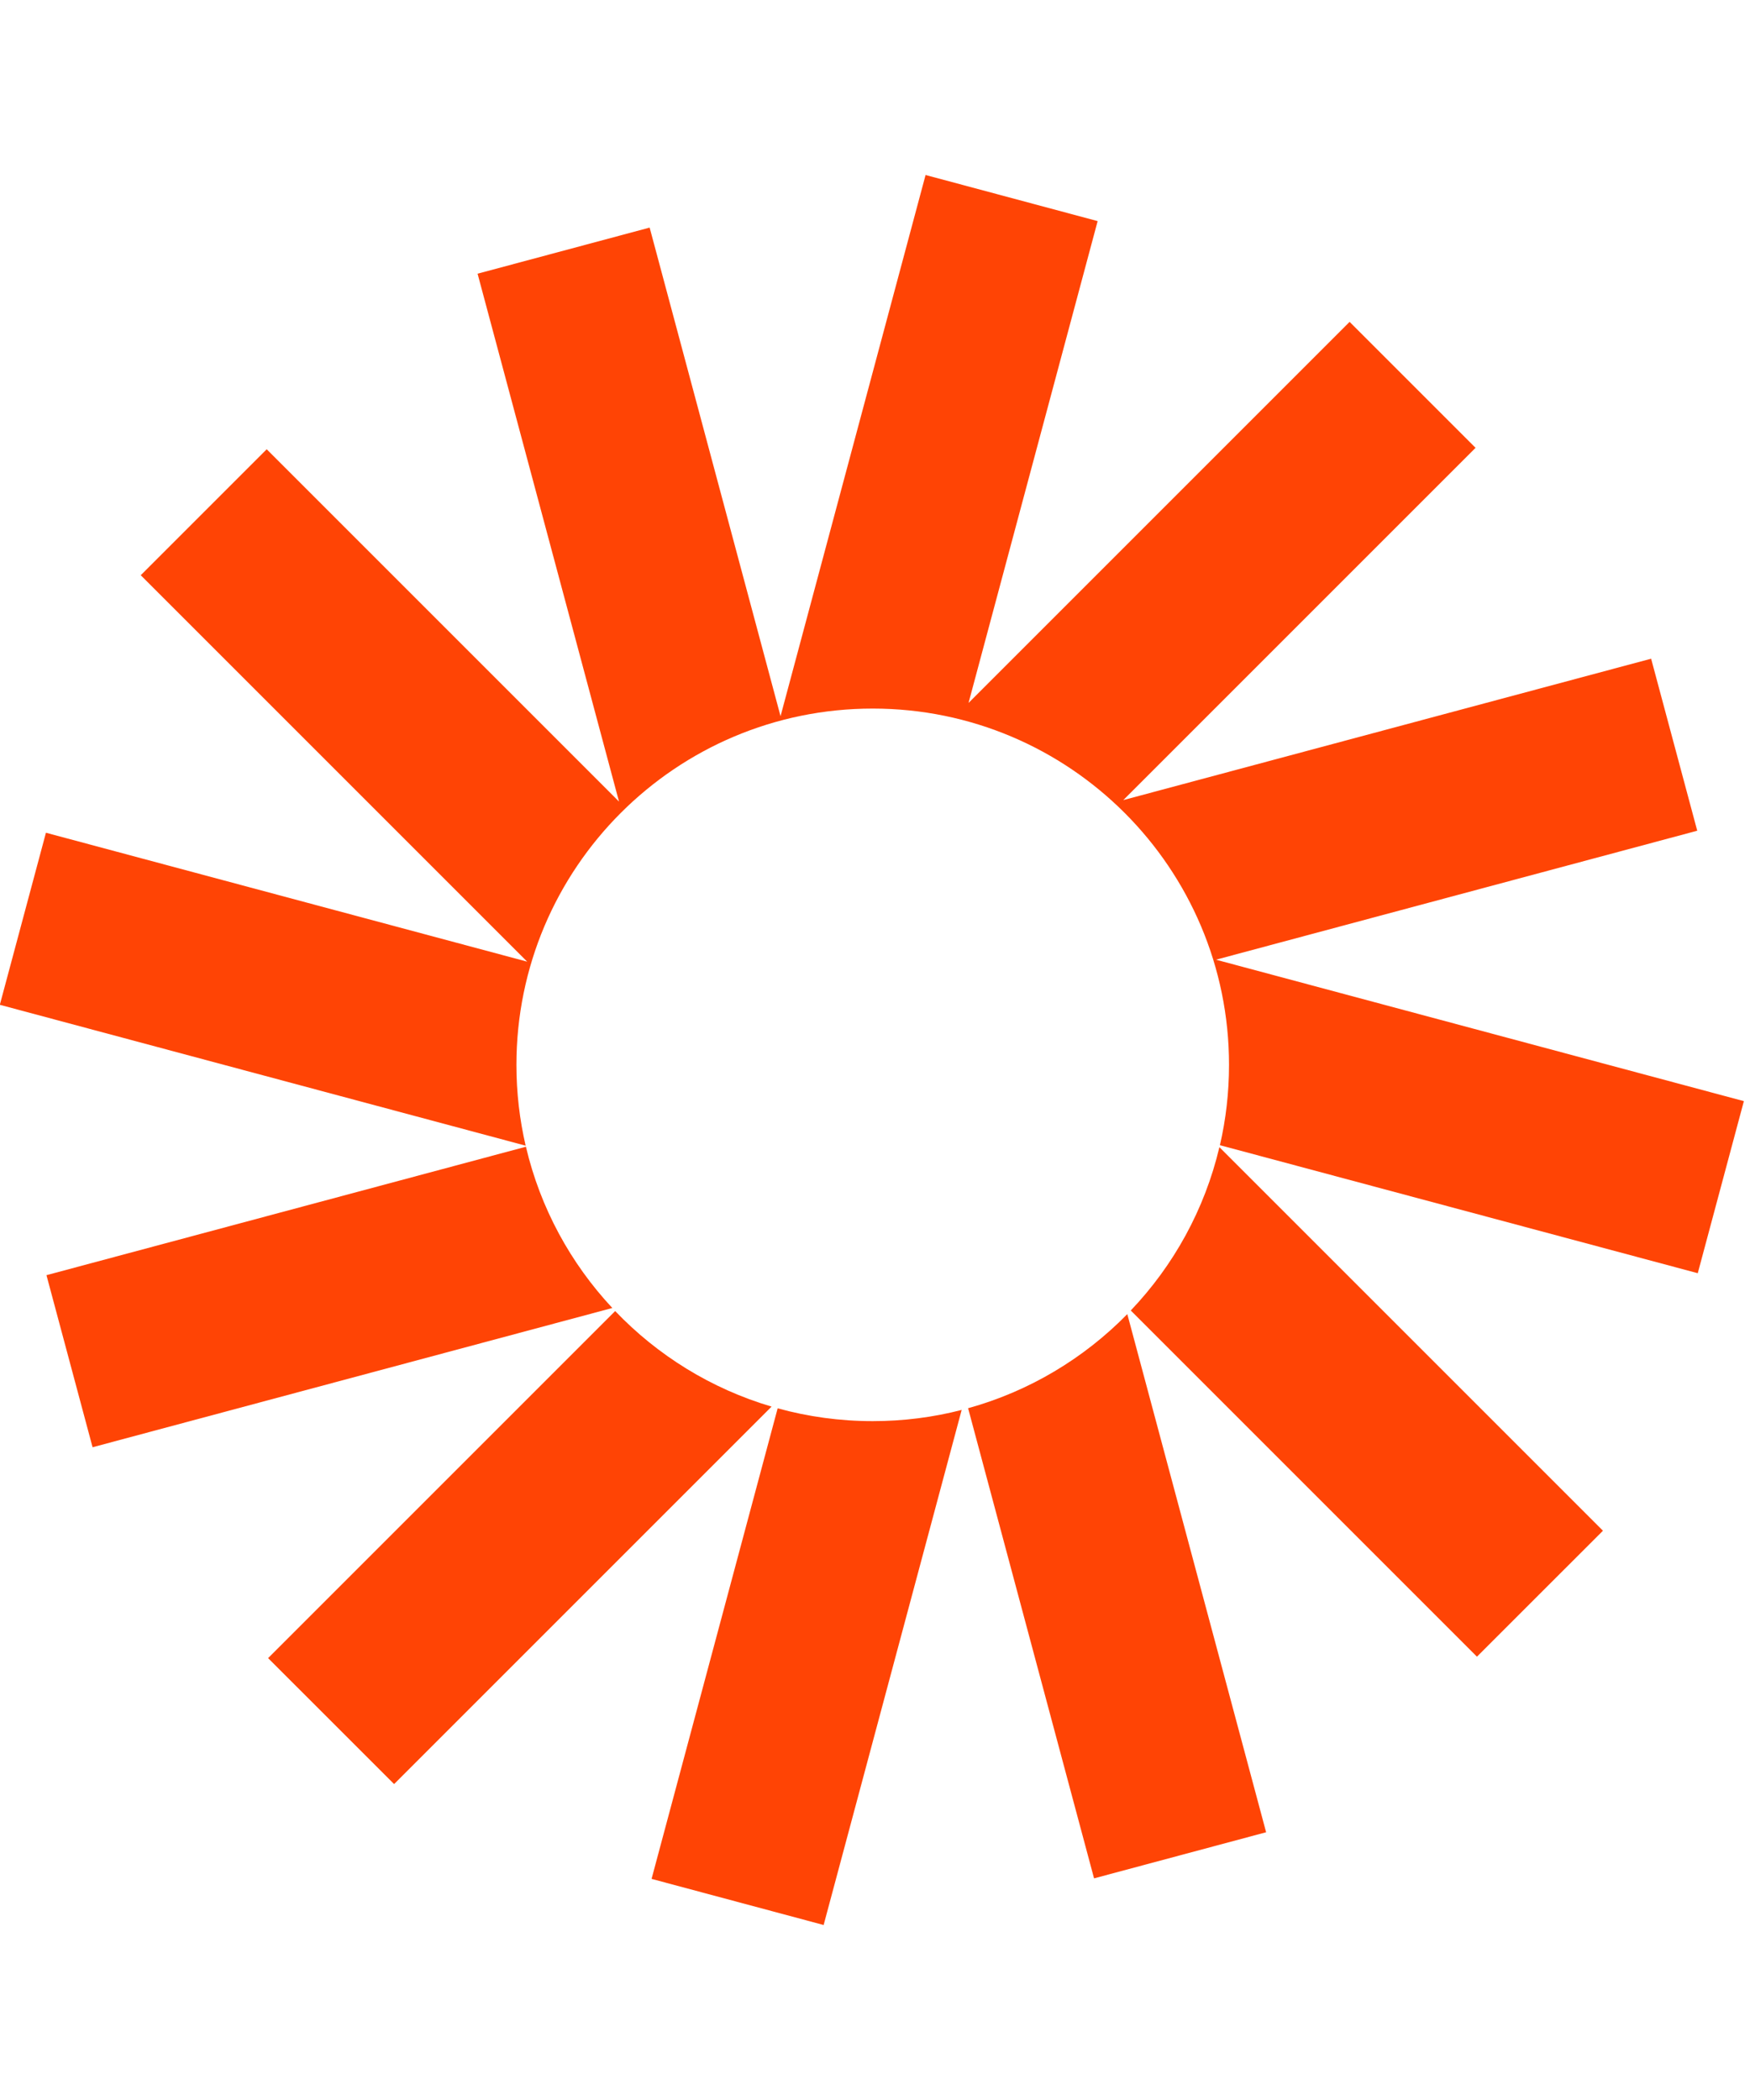<?xml version="1.0" encoding="utf-8"?>
<svg xmlns="http://www.w3.org/2000/svg" fill="none" height="100%" overflow="visible" preserveAspectRatio="none" style="display: block;" viewBox="0 0 40 48" width="100%">
<g clip-path="url(#clip0_0_81282)" id="Logomark">
<g id="Vector">
<path d="M25.089 5.054L21.156 4L17.841 16.37L14.849 5.202L10.916 6.256L14.149 18.322L6.096 10.269L3.217 13.148L12.05 21.981L1.05 19.034L-0.004 22.967L12.015 26.187C11.877 25.593 11.804 24.975 11.804 24.34C11.804 19.842 15.45 16.196 19.948 16.196C24.446 16.196 28.092 19.842 28.092 24.34C28.092 24.971 28.02 25.586 27.884 26.176L38.806 29.102L39.86 25.169L27.794 21.936L38.794 18.988L37.74 15.056L25.675 18.288L33.727 10.236L30.848 7.357L22.138 16.067L25.089 5.054Z" fill="#FF4405"/>
<path d="M27.872 26.221C27.535 27.647 26.823 28.928 25.846 29.954L33.759 37.867L36.639 34.988L27.872 26.221Z" fill="#FF4405"/>
<path d="M25.767 30.037C24.778 31.046 23.529 31.8 22.128 32.188L25.007 42.934L28.94 41.88L25.767 30.037Z" fill="#FF4405"/>
<path d="M21.981 32.227C21.331 32.395 20.649 32.483 19.947 32.483C19.195 32.483 18.467 32.381 17.775 32.19L14.893 42.946L18.826 44L21.981 32.227Z" fill="#FF4405"/>
<path d="M17.636 32.151C16.256 31.743 15.029 30.98 14.061 29.967L6.128 37.9L9.008 40.779L17.636 32.151Z" fill="#FF4405"/>
<path d="M13.996 29.897C13.044 28.878 12.351 27.615 12.021 26.211L1.062 29.147L2.116 33.08L13.996 29.897Z" fill="#FF4405"/>
</g>
</g>
<defs>
<clipPath id="clip0_0_81282">
<rect fill="white" height="48" width="40"/>
</clipPath>
</defs>
</svg>